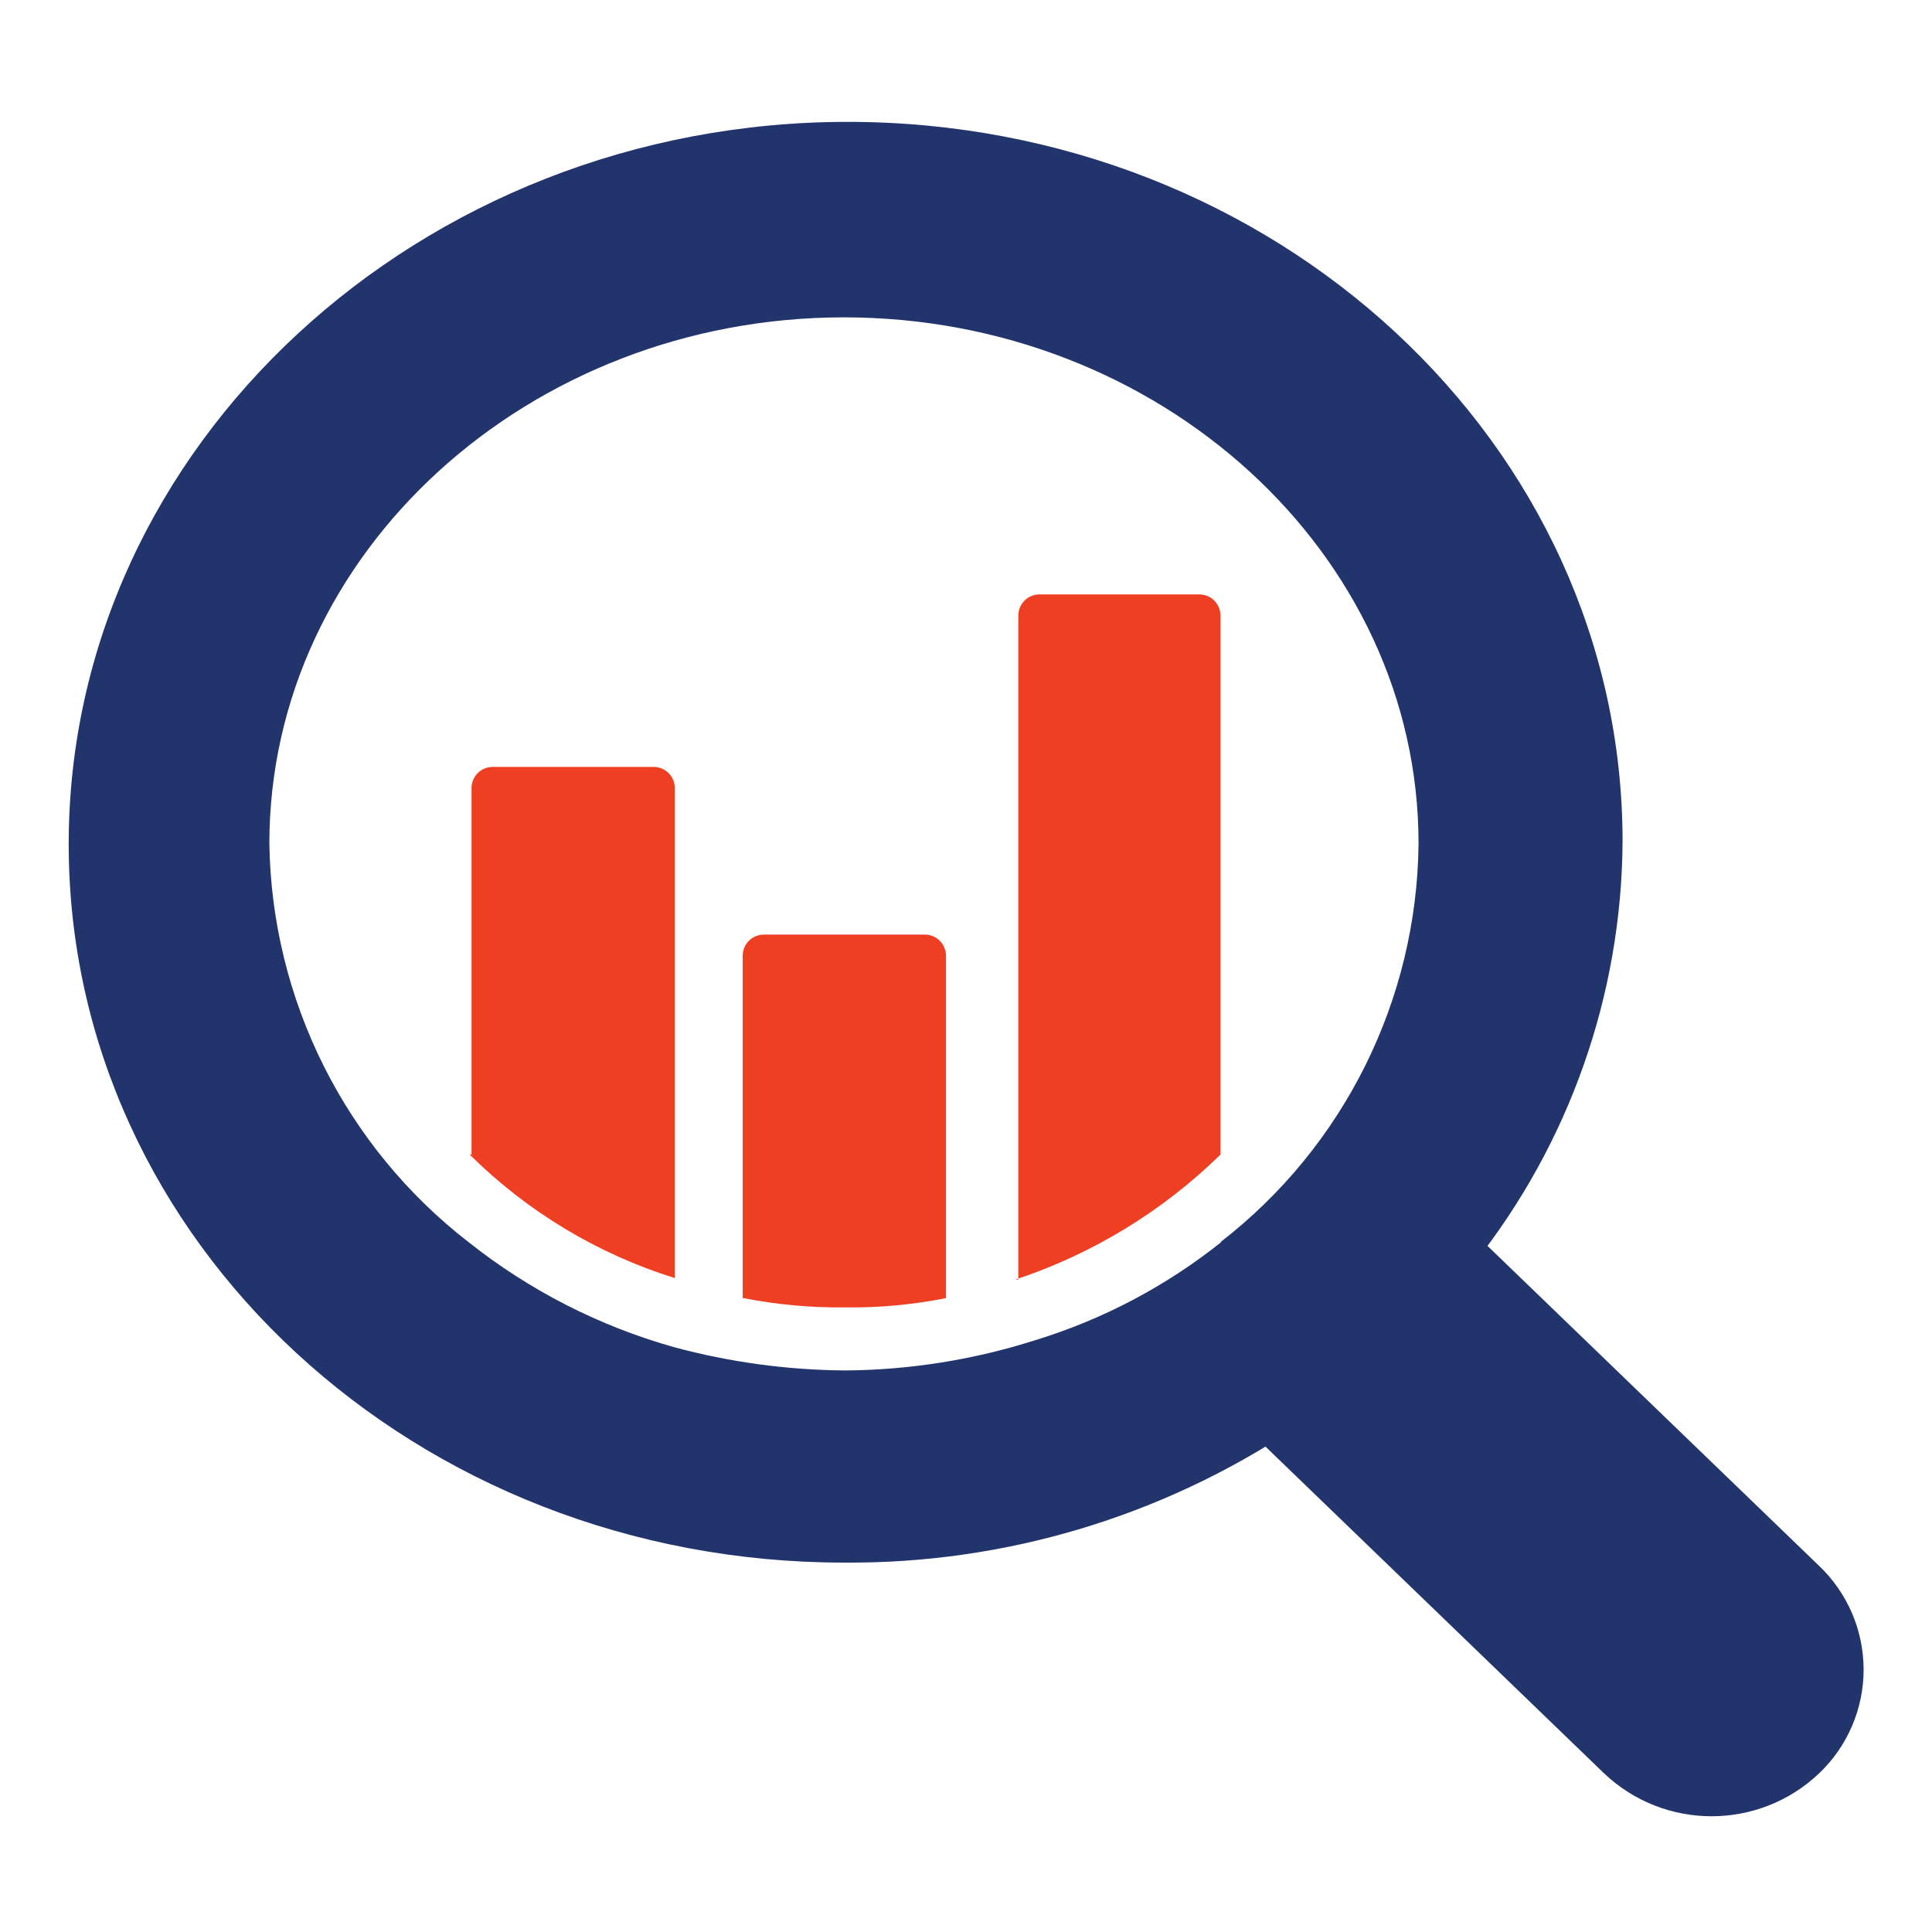 <?xml version="1.0" encoding="UTF-8" standalone="no"?>
<svg width="50px" height="50px" viewBox="0 0 50 50" version="1.1" xmlns="http://www.w3.org/2000/svg" xmlns:xlink="http://www.w3.org/1999/xlink" style="background: #FFFFFF;">
    <!-- Generator: Sketch 40.1 (33804) - http://www.bohemiancoding.com/sketch -->
    <title>what if analysis</title>
    <desc>Created with Sketch.</desc>
    <defs></defs>
    <g id="Page-1" stroke="none" stroke-width="1" fill="none" fill-rule="evenodd">
        <g id="what-if-analysis">
            <g id="what-if-analysis-01" transform="translate(1, 3)">
                <path d="M11.155,26.88 C12.643,28.356 14.464,29.452 16.464,30.077 L16.464,17.395 C16.464,17.247 16.404,17.105 16.297,17.001 C16.19,16.898 16.046,16.843 15.898,16.848 L11.77,16.848 C11.621,16.843 11.477,16.898 11.37,17.001 C11.263,17.105 11.203,17.247 11.203,17.395 L11.203,26.88 L11.155,26.88 Z" id="Shape" fill="#EF3F23"></path>
                <path d="M18.24,30.595 C19.103,30.764 19.981,30.845 20.861,30.835 C21.74,30.848 22.619,30.767 23.482,30.595 L23.482,21.734 C23.482,21.586 23.421,21.444 23.315,21.341 C23.208,21.237 23.064,21.182 22.915,21.187 L18.787,21.187 C18.639,21.182 18.495,21.237 18.388,21.341 C18.281,21.444 18.221,21.586 18.221,21.734 L18.221,30.595 L18.24,30.595 Z" id="Shape" fill="#EF3F23"></path>
                <path d="M25.277,30.115 C27.27,29.456 29.086,28.349 30.586,26.88 L30.586,12.931 C30.586,12.783 30.525,12.641 30.419,12.537 C30.312,12.434 30.168,12.379 30.019,12.384 L25.92,12.384 C25.772,12.379 25.627,12.434 25.521,12.537 C25.414,12.641 25.354,12.783 25.354,12.931 L25.354,30.115 L25.277,30.115 Z" id="Shape" fill="#EF3F23"></path>
                <path d="M37.152,29.693 C39.616,26.586 40.968,22.743 40.992,18.778 C40.992,8.467 31.997,0.154 20.938,0.154 C9.878,0.154 0.778,8.534 0.778,18.845 C0.778,29.155 9.782,37.44 20.842,37.44 C24.998,37.471 29.068,36.254 32.525,33.946 L37.152,29.693 Z M30.605,29.146 C29.178,30.284 27.55,31.144 25.805,31.68 C24.209,32.19 22.546,32.456 20.87,32.467 C19.372,32.456 17.882,32.253 16.435,31.862 C14.503,31.317 12.699,30.394 11.126,29.146 C7.93,26.671 6.033,22.877 5.971,18.835 C5.971,11.299 12.691,5.213 20.842,5.213 C28.992,5.213 35.712,11.299 35.712,18.835 C35.671,22.875 33.782,26.675 30.586,29.146 L30.605,29.146 Z" id="Shape" fill="#22346C"></path>
                <path d="M34.56,26.41 L46.08,37.526 C46.814,38.226 47.23,39.196 47.23,40.21 C47.23,41.224 46.814,42.193 46.08,42.893 L46.08,42.893 C44.52,44.375 42.072,44.375 40.512,42.893 L28.992,31.776" id="Shape" fill="#22346C"></path>
            </g>
        </g>
    </g>
</svg>